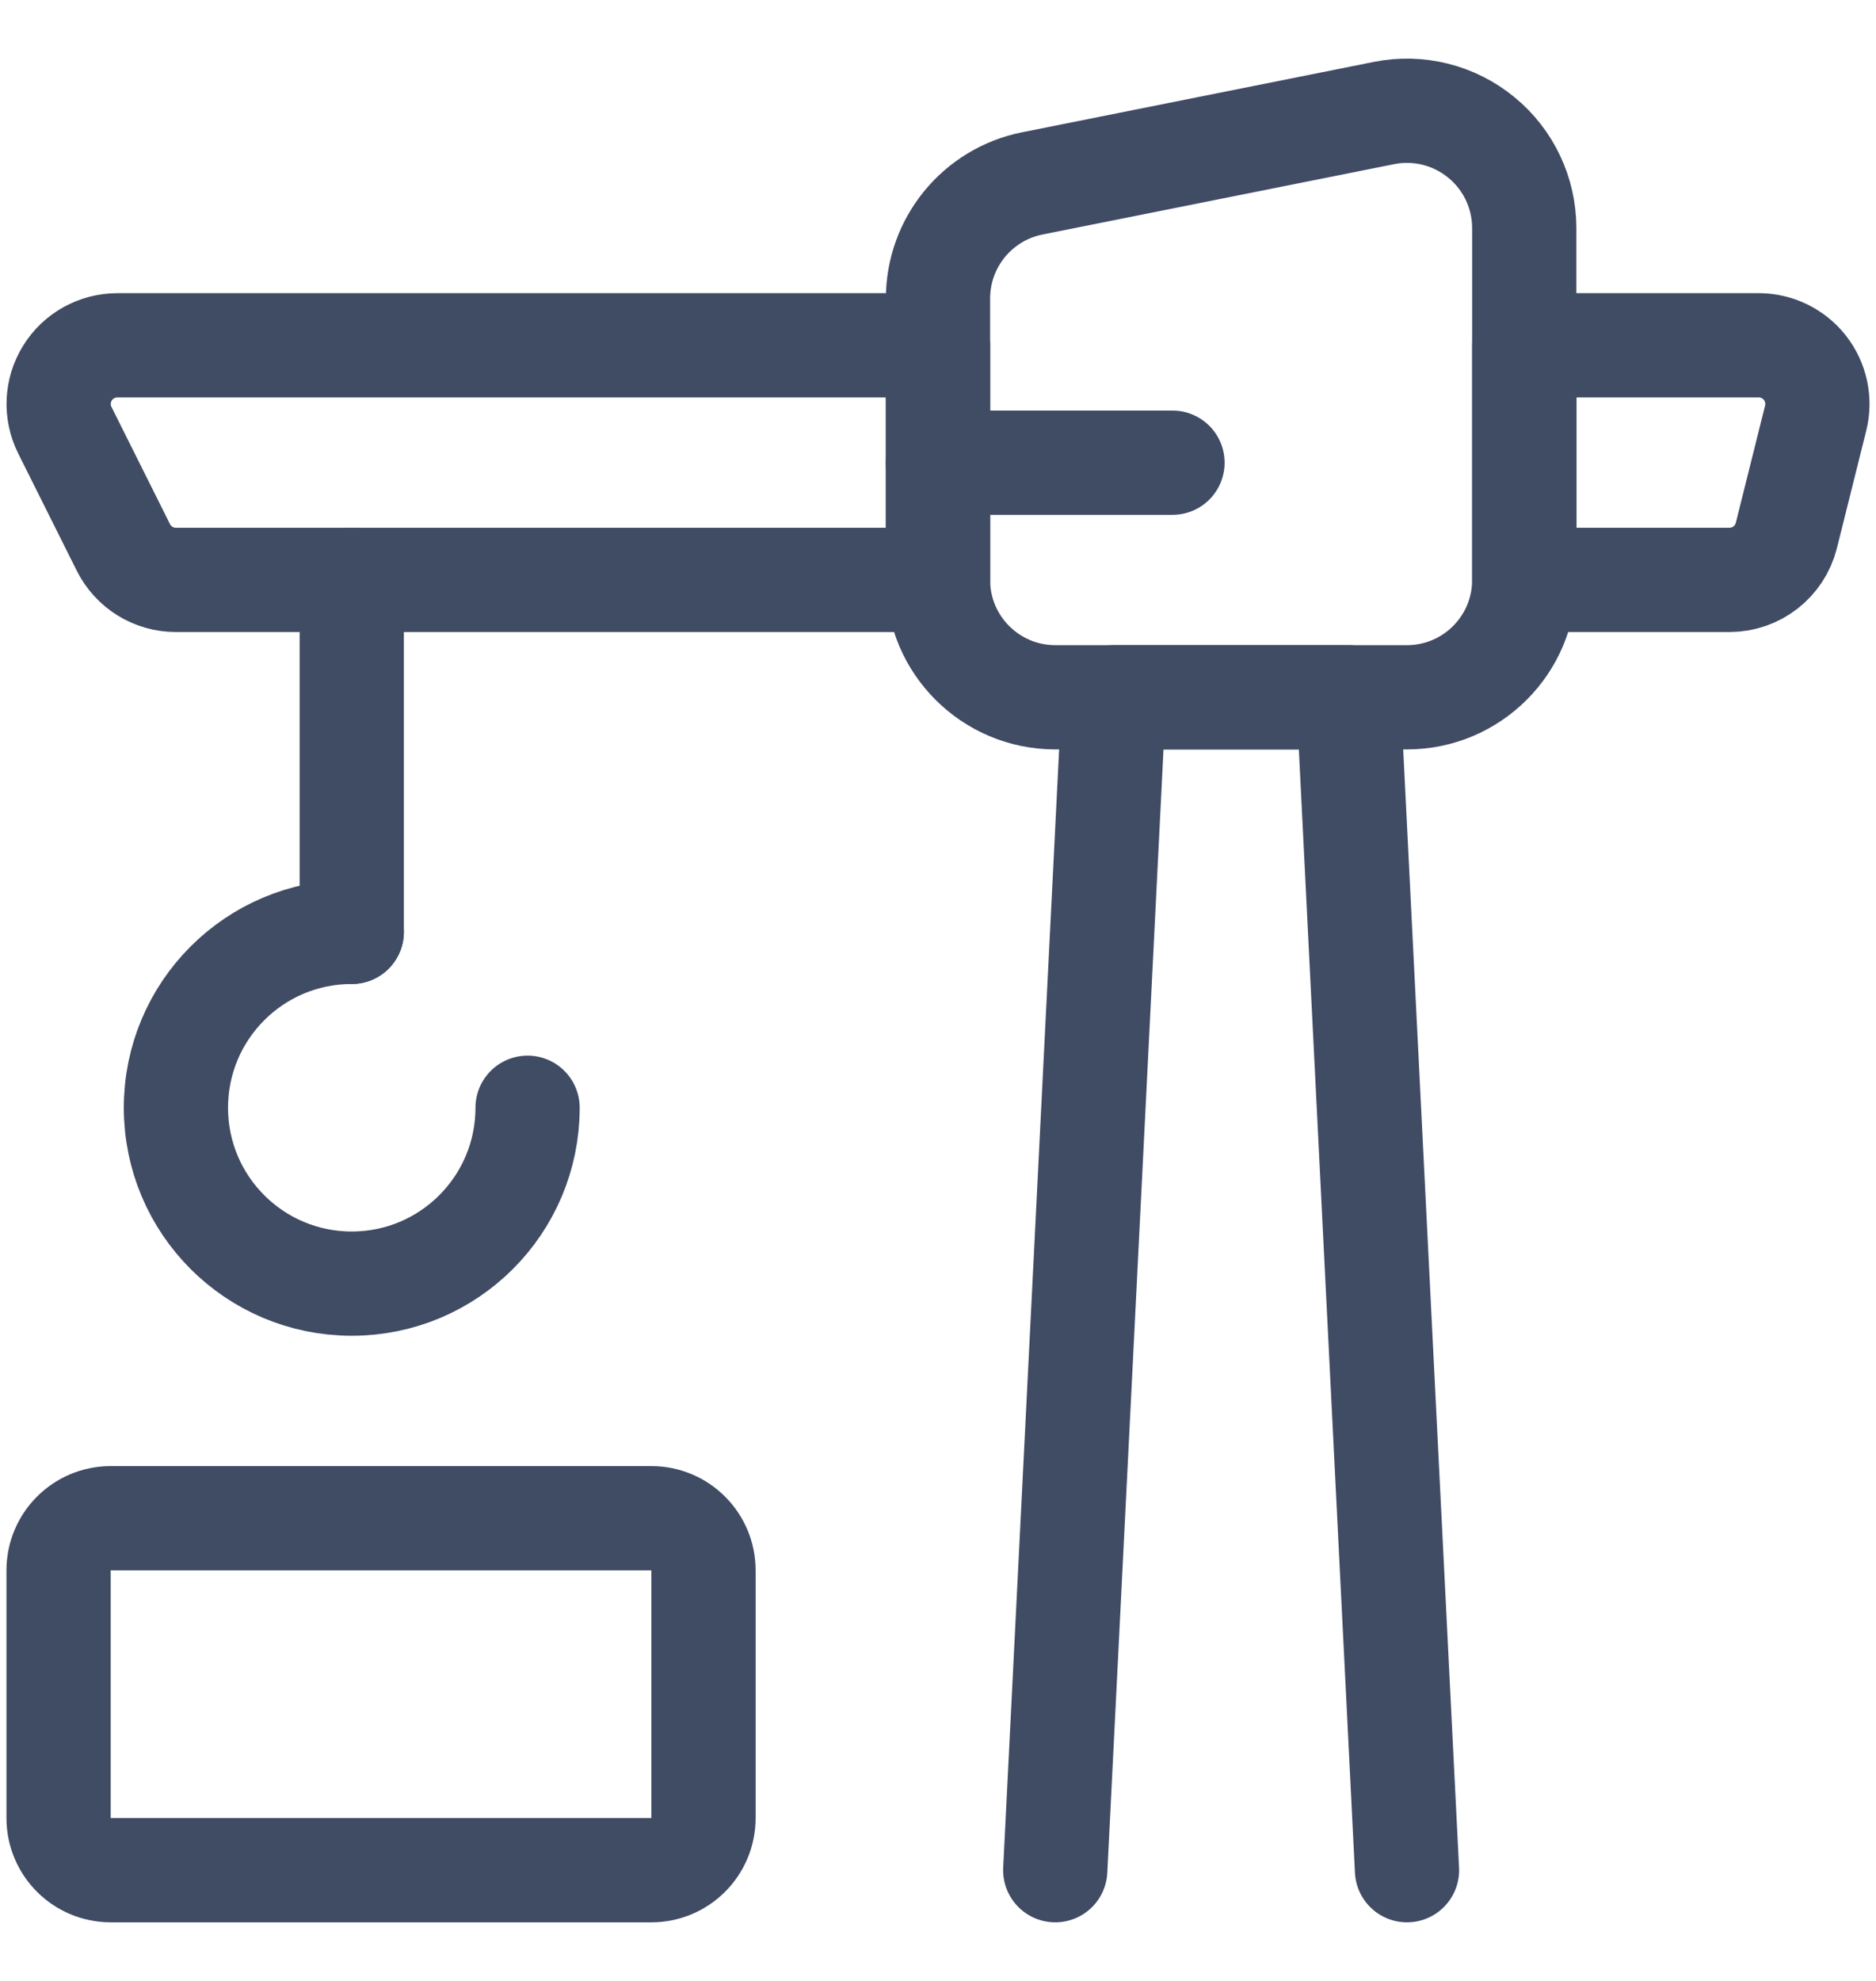 <svg width="18" height="19" viewBox="0 0 18 19" fill="none" xmlns="http://www.w3.org/2000/svg">
<path d="M10.125 17.938L10.688 6.688H12.938L13.5 17.938" stroke="#404B64" stroke-linecap="round" stroke-linejoin="round"/>
<path fill-rule="evenodd" clip-rule="evenodd" d="M14.625 5.563C14.625 6.184 14.121 6.688 13.5 6.688H10.125C9.504 6.688 9 6.184 9 5.563V2.863C9 2.326 9.379 1.864 9.905 1.759L13.28 1.084C13.61 1.018 13.953 1.104 14.213 1.318C14.474 1.531 14.625 1.851 14.625 2.188V5.563Z" stroke="#404B64" stroke-linecap="round" stroke-linejoin="round"/>
<path fill-rule="evenodd" clip-rule="evenodd" d="M1.184 5.251C1.28 5.442 1.474 5.562 1.687 5.562H9V3.312H1.125C0.93 3.313 0.749 3.413 0.647 3.579C0.544 3.745 0.535 3.952 0.622 4.126L1.184 5.251Z" stroke="#404B64" stroke-linecap="round" stroke-linejoin="round"/>
<path fill-rule="evenodd" clip-rule="evenodd" d="M17.421 4.011C17.463 3.843 17.425 3.665 17.319 3.529C17.212 3.392 17.048 3.312 16.875 3.312H14.625V5.562H16.594C16.852 5.562 17.077 5.387 17.14 5.136L17.421 4.011Z" stroke="#404B64" stroke-linecap="round" stroke-linejoin="round"/>
<path d="M5.062 10.625C5.062 11.557 4.307 12.312 3.375 12.312C2.443 12.312 1.688 11.557 1.688 10.625C1.688 9.693 2.443 8.938 3.375 8.938" stroke="#404B64" stroke-linecap="round" stroke-linejoin="round"/>
<path d="M3.375 8.938V5.562" stroke="#404B64" stroke-linecap="round" stroke-linejoin="round"/>
<path d="M9 4.438H11.25" stroke="#404B64" stroke-linecap="round" stroke-linejoin="round"/>
<path fill-rule="evenodd" clip-rule="evenodd" d="M0.562 15.062C0.562 14.786 0.786 14.562 1.062 14.562H6.25C6.526 14.562 6.75 14.786 6.75 15.062V17.438C6.75 17.714 6.526 17.938 6.25 17.938H1.062C0.786 17.938 0.562 17.714 0.562 17.438V15.062Z" stroke="#404B64" stroke-linecap="round" stroke-linejoin="round"/>
</svg>
